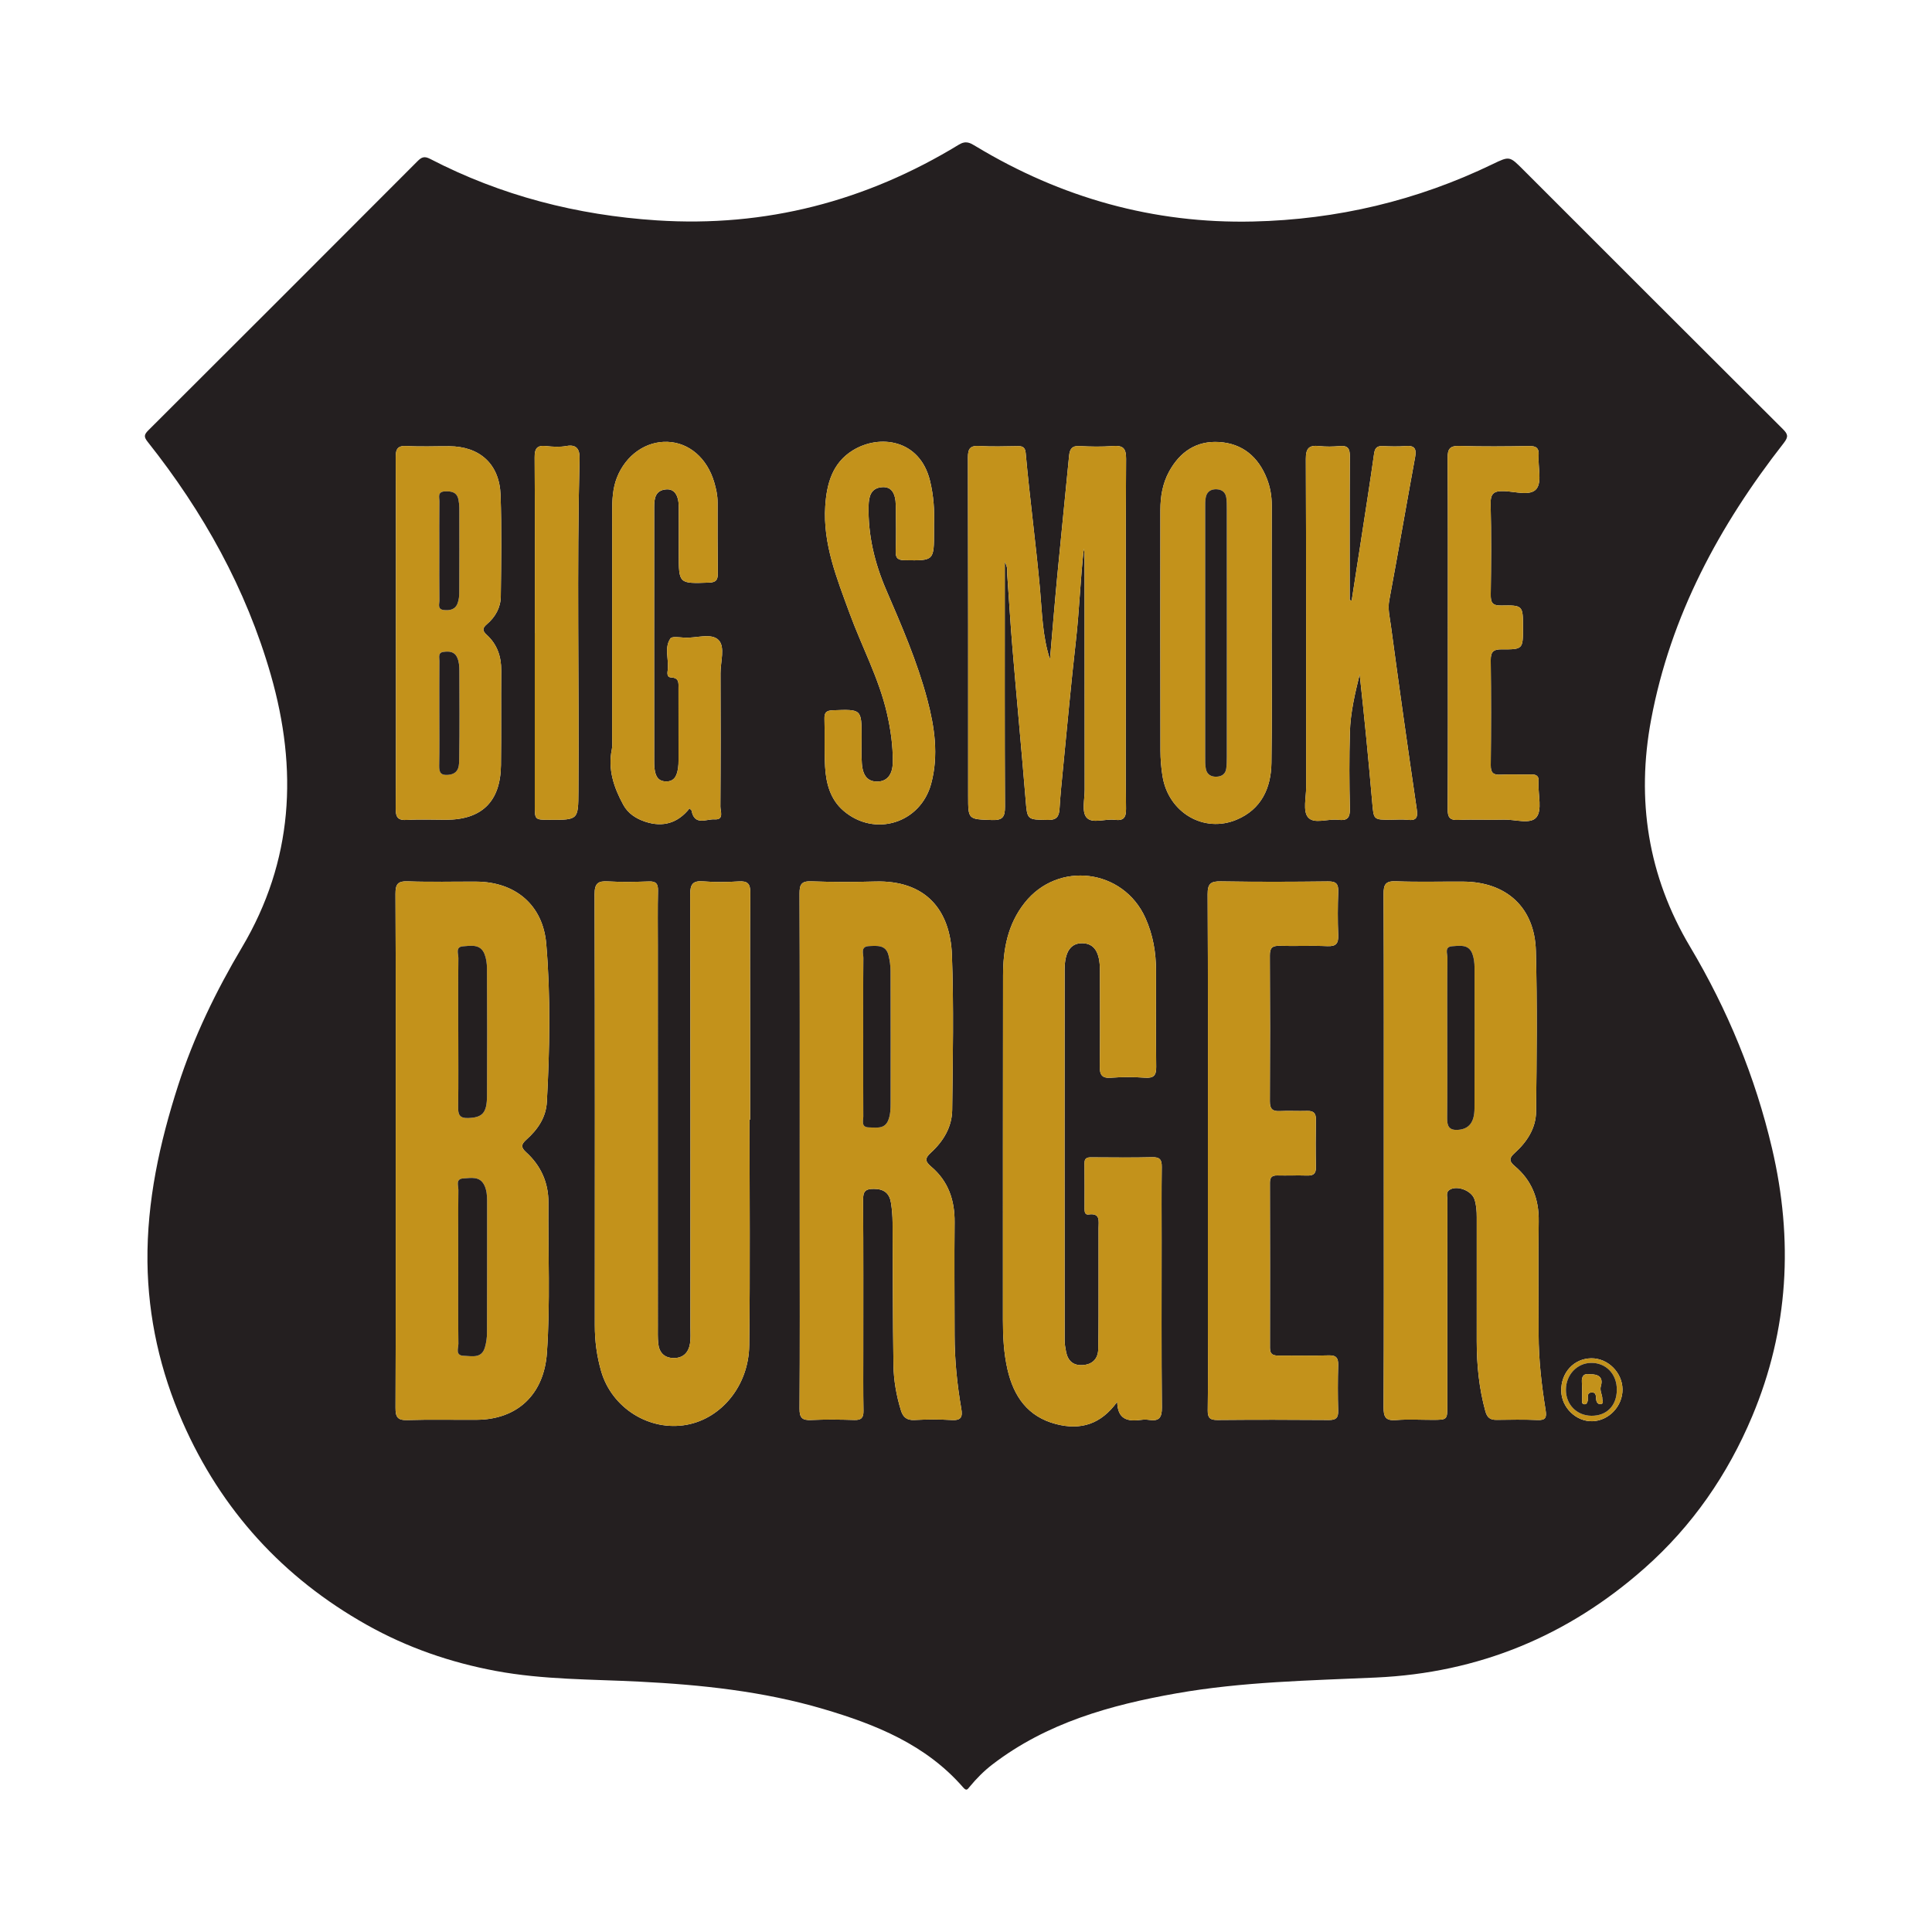 <?xml version="1.0" encoding="utf-8"?>
<!-- Generator: Adobe Illustrator 17.0.0, SVG Export Plug-In . SVG Version: 6.00 Build 0)  -->
<!DOCTYPE svg PUBLIC "-//W3C//DTD SVG 1.1//EN" "http://www.w3.org/Graphics/SVG/1.1/DTD/svg11.dtd">
<svg version="1.1" id="Layer_1" xmlns="http://www.w3.org/2000/svg" xmlns:xlink="http://www.w3.org/1999/xlink" x="0px" y="0px"
	 width="200px" height="200px" viewBox="0 0 200 200" enable-background="new 0 0 200 200" xml:space="preserve">

<g>
	<path fill="#241F20" d="M15.264,130.629c-0.064-6.279,1.26-12.315,3.172-18.255c1.623-5.041,3.924-9.775,6.614-14.307
		c5.323-8.968,5.79-18.421,2.984-28.206c-2.559-8.922-6.997-16.878-12.747-24.123c-0.413-0.52-0.376-0.747,0.072-1.194
		c9.304-9.275,18.593-18.566,27.872-27.867c0.415-0.416,0.706-0.534,1.289-0.232c7.362,3.815,15.216,5.829,23.473,6.367
		c11.259,0.734,21.658-1.979,31.256-7.831c0.763-0.465,1.196-0.181,1.766,0.163c8.831,5.328,18.401,8.025,28.717,7.786
		c8.67-0.2,16.959-2.155,24.791-5.942c1.746-0.844,1.753-0.826,3.14,0.561c8.957,8.956,17.91,17.915,26.883,26.854
		c0.531,0.529,0.627,0.795,0.106,1.461c-6.67,8.53-11.715,17.881-13.727,28.621c-1.553,8.288-0.339,16.181,4.028,23.516
		c3.882,6.521,6.747,13.459,8.485,20.871c2.222,9.475,1.727,18.741-2.047,27.73c-2.54,6.049-6.196,11.357-11.15,15.738
		c-7.949,7.03-17.186,10.836-27.796,11.317c-6.911,0.313-13.845,0.434-20.679,1.641c-6.815,1.204-13.41,3.046-19.035,7.36
		c-0.878,0.674-1.649,1.457-2.352,2.306c-0.227,0.275-0.324,0.471-0.676,0.067c-3.857-4.431-9.046-6.518-14.487-8.121
		c-6.221-1.833-12.613-2.505-19.068-2.83c-4.942-0.249-9.912-0.19-14.808-1.102c-4.708-0.877-9.182-2.421-13.36-4.766
		c-8.687-4.878-15.076-11.891-19.078-20.999C16.593,141.953,15.333,136.411,15.264,130.629z M143.252,119.115
		c0,0.865,0,1.731,0,2.596c0,7.986,0.017,15.972-0.023,23.957c-0.005,1,0.19,1.424,1.283,1.337c1.251-0.1,2.516-0.022,3.775-0.023
		c1.542-0.001,1.538-0.002,1.537-1.498c-0.001-7.081-0.003-14.162,0.009-21.243c0.001-0.364-0.188-0.814,0.234-1.078
		c0.768-0.481,2.262,0.083,2.566,0.98c0.202,0.598,0.24,1.227,0.239,1.862c-0.008,4.288-0.006,8.576-0.002,12.864
		c0.002,2.445,0.242,4.855,0.896,7.225c0.185,0.669,0.509,0.896,1.148,0.89c1.416-0.015,2.834-0.047,4.248,0.016
		c0.844,0.038,0.961-0.264,0.838-1.022c-0.42-2.599-0.721-5.213-0.723-7.852c-0.003-3.895-0.052-7.79,0.009-11.683
		c0.036-2.32-0.71-4.248-2.479-5.728c-0.635-0.532-0.562-0.858-0.007-1.358c1.268-1.142,2.195-2.553,2.214-4.278
		c0.062-5.546,0.124-11.095-0.022-16.638c-0.118-4.495-3.039-7.147-7.515-7.176c-2.321-0.015-4.644,0.056-6.962-0.033
		c-1.079-0.042-1.292,0.316-1.288,1.328C143.268,101.412,143.251,110.263,143.252,119.115z M82.789,119.046c0,2.556,0,5.112,0,7.669
		c0,6.371,0.021,12.742-0.021,19.112c-0.006,0.95,0.279,1.215,1.194,1.173c1.491-0.069,2.989-0.05,4.482-0.004
		c0.732,0.023,0.953-0.247,0.941-0.954c-0.036-2.044-0.017-4.09-0.018-6.135c-0.001-5.23,0.017-10.461-0.021-15.691
		c-0.006-0.868,0.217-1.147,1.113-1.144c1.078,0.003,1.625,0.472,1.778,1.463c0.102,0.657,0.156,1.328,0.161,1.993
		c0.035,4.915,0.02,9.831,0.091,14.746c0.023,1.606,0.301,3.202,0.782,4.748c0.209,0.671,0.594,1.016,1.376,0.977
		c1.294-0.066,2.598-0.075,3.891,0.002c0.974,0.058,1.119-0.339,0.974-1.177c-0.435-2.518-0.69-5.057-0.693-7.617
		c-0.003-3.893-0.036-7.787,0.001-11.68c0.022-2.294-0.657-4.263-2.428-5.76c-0.633-0.535-0.669-0.861-0.029-1.443
		c1.29-1.172,2.187-2.656,2.208-4.42c0.064-5.347,0.17-10.701-0.028-16.042c-0.173-4.69-2.732-7.756-7.95-7.609
		c-2.2,0.062-4.406,0.064-6.606-0.017c-1.021-0.038-1.222,0.319-1.218,1.265C82.803,101.349,82.789,110.197,82.789,119.046z
		 M40.964,119.077c0,8.883,0.013,17.767-0.02,26.65c-0.004,0.943,0.193,1.312,1.218,1.279c2.395-0.076,4.795-0.014,7.192-0.031
		c4.233-0.03,6.962-2.652,7.26-6.911c0.363-5.183,0.114-10.371,0.157-15.556c0.017-2.056-0.772-3.839-2.308-5.228
		c-0.56-0.506-0.516-0.821,0.017-1.296c1.173-1.044,2.043-2.291,2.131-3.925c0.294-5.456,0.398-10.92-0.065-16.364
		c-0.341-4-3.187-6.404-7.23-6.429c-2.358-0.015-4.719,0.056-7.074-0.029c-1.054-0.038-1.307,0.272-1.302,1.307
		C40.983,101.388,40.965,110.233,40.964,119.077z M77.589,115.906c0.021,0,0.042,0,0.063,0c0-2.911,0-5.822,0-8.733
		c-0.001-4.917-0.024-9.835,0.018-14.751c0.008-0.936-0.271-1.237-1.201-1.178c-1.215,0.077-2.444,0.091-3.655-0.005
		c-1.093-0.087-1.368,0.286-1.365,1.364c0.036,14.948,0.025,29.896,0.023,44.844c0,0.55,0.043,1.111-0.046,1.649
		c-0.151,0.917-0.702,1.495-1.681,1.489c-0.988-0.006-1.515-0.58-1.608-1.53c-0.058-0.585-0.039-1.179-0.039-1.768
		c-0.002-13.139-0.002-26.277-0.001-39.416c0-1.888-0.025-3.777,0.016-5.664c0.015-0.708-0.19-0.985-0.928-0.96
		c-1.415,0.047-2.836,0.08-4.247-0.005c-1.054-0.063-1.389,0.221-1.386,1.343c0.041,14.869,0.031,29.739,0.023,44.608
		c-0.001,1.624,0.207,3.209,0.66,4.768c1.105,3.804,5,6.24,8.859,5.53c3.595-0.661,6.413-4.06,6.466-8.221
		C77.66,131.483,77.589,123.694,77.589,115.906z M115.653,145.116c0.035,1.856,1.117,2.055,2.475,1.869
		c0.27-0.037,0.555-0.038,0.824,0.003c1.022,0.157,1.336-0.218,1.326-1.282c-0.055-5.743-0.026-11.486-0.026-17.229
		c0-2.557-0.021-5.114,0.013-7.67c0.01-0.75-0.19-1.035-0.995-1.013c-2.044,0.056-4.09,0.018-6.136,0.014
		c-0.442-0.001-0.876-0.052-0.867,0.624c0.022,1.573,0.006,3.147,0.007,4.72c0,0.29,0.04,0.623,0.414,0.571
		c1.262-0.175,1.033,0.703,1.035,1.417c0.005,1.888,0.004,3.776,0.001,5.664c-0.004,2.281,0.011,4.563-0.033,6.844
		c-0.019,1.002-0.586,1.603-1.618,1.667c-0.993,0.062-1.542-0.461-1.718-1.405c-0.072-0.384-0.145-0.776-0.145-1.164
		c-0.007-12.784-0.01-25.569-0.001-38.353c0.001-1.875,0.639-2.78,1.852-2.75c1.217,0.03,1.801,0.925,1.804,2.796
		c0.005,3.304,0.025,6.609-0.015,9.913c-0.011,0.884,0.182,1.289,1.169,1.214c1.173-0.089,2.363-0.08,3.537-0.002
		c0.903,0.06,1.145-0.261,1.134-1.131c-0.043-3.304-0.015-6.608-0.018-9.913c-0.002-1.903-0.303-3.723-1.099-5.493
		c-2.293-5.099-9.054-5.939-12.506-1.559c-1.763,2.237-2.225,4.81-2.23,7.517c-0.022,11.88-0.007,23.759-0.014,35.639
		c-0.001,1.734,0.086,3.465,0.476,5.152c0.641,2.776,2.087,4.884,5.028,5.646C111.892,148.085,113.978,147.428,115.653,145.116z
		 M108.693,68.264c-0.791-2.41-0.815-4.882-1.035-7.304c-0.426-4.692-1.057-9.359-1.478-14.049
		c-0.051-0.569-0.274-0.736-0.803-0.728c-1.337,0.02-2.677,0.065-4.01-0.013c-0.955-0.056-1.171,0.291-1.168,1.199
		c0.03,11.679,0.021,23.359,0.023,35.038c0,2.457,0.006,2.392,2.467,2.482c1.133,0.042,1.351-0.354,1.346-1.393
		c-0.038-7.943-0.019-15.887-0.018-23.831c0-0.424,0-0.849,0-1.487c0.336,0.569,0.227,0.966,0.254,1.343
		c0.181,2.507,0.325,5.016,0.535,7.52c0.44,5.242,0.934,10.479,1.365,15.722c0.175,2.124,0.127,2.08,2.294,2.119
		c0.893,0.016,1.166-0.329,1.216-1.142c0.086-1.41,0.228-2.818,0.366-4.224c0.431-4.374,0.827-8.753,1.323-13.119
		c0.363-3.193,0.466-6.405,0.825-9.602c0.077,0.414,0.076,0.827,0.077,1.24c0.004,7.904,0.005,15.808,0.015,23.713
		c0.001,0.979-0.316,2.257,0.175,2.858c0.579,0.711,1.918,0.135,2.916,0.26c0.919,0.115,1.203-0.196,1.189-1.152
		c-0.057-3.853-0.023-7.707-0.023-11.561c0-8.219-0.026-16.438,0.029-24.656c0.008-1.139-0.352-1.4-1.39-1.323
		c-1.134,0.085-2.282,0.068-3.419,0.001c-0.793-0.047-1.024,0.31-1.091,1.009c-0.398,4.142-0.83,8.281-1.223,12.423
		C109.175,62.49,108.944,65.378,108.693,68.264z M125.041,118.996c0,6.015,0,12.031,0,18.046c0,2.988,0.025,5.976-0.016,8.964
		c-0.011,0.783,0.242,0.997,1.005,0.991c3.853-0.033,7.706-0.031,11.559,0c0.731,0.006,0.953-0.24,0.935-0.95
		c-0.041-1.572-0.044-3.146,0.002-4.717c0.022-0.753-0.196-1.046-0.991-1.021c-1.689,0.053-3.381,0.006-5.071,0.023
		c-0.571,0.006-1-0.046-0.999-0.79c0.011-5.701,0.009-11.402-0.004-17.102c-0.001-0.559,0.206-0.771,0.762-0.758
		c1.022,0.024,2.045-0.021,3.066,0.011c0.626,0.019,0.946-0.148,0.932-0.848c-0.031-1.651-0.028-3.303,0-4.953
		c0.011-0.667-0.255-0.909-0.906-0.888c-0.943,0.031-1.889-0.031-2.83,0.016c-0.76,0.038-1.035-0.222-1.03-1.007
		c0.027-5.032,0.028-10.065-0.002-15.097c-0.005-0.777,0.238-1.028,1.01-1.005c1.65,0.048,3.304-0.036,4.953,0.034
		c0.91,0.038,1.147-0.291,1.113-1.149c-0.059-1.492-0.052-2.989,0.002-4.481c0.03-0.808-0.206-1.081-1.052-1.071
		c-3.695,0.045-7.392,0.057-11.086-0.005c-1.049-0.018-1.385,0.224-1.379,1.338C125.062,101.382,125.04,110.189,125.041,118.996z
		 M131.639,65.528c0.001,0,0.003,0,0.004,0c0-4.406-0.009-8.812,0.007-13.218c0.004-0.962-0.159-1.886-0.505-2.766
		c-0.883-2.246-2.519-3.635-4.945-3.785c-2.339-0.145-4.051,1.003-5.172,3.049c-0.68,1.242-0.904,2.588-0.905,3.978
		c-0.007,8.301-0.01,16.602,0.006,24.902c0.002,0.9,0.073,1.809,0.22,2.696c0.62,3.74,4.272,5.898,7.673,4.466
		c2.545-1.072,3.556-3.258,3.597-5.868C131.69,74.498,131.639,70.013,131.639,65.528z M40.984,65.413
		c0,6.096,0.019,12.193-0.02,18.289c-0.006,0.928,0.24,1.236,1.184,1.178c1.332-0.082,2.673-0.018,4.01-0.019
		c3.724-0.002,5.652-1.884,5.701-5.649c0.043-3.264,0.001-6.529,0.028-9.793c0.012-1.454-0.421-2.711-1.494-3.694
		c-0.468-0.429-0.479-0.691,0.013-1.109c0.869-0.739,1.421-1.723,1.435-2.861c0.043-3.499,0.096-7.003-0.022-10.499
		c-0.108-3.21-2.145-5.047-5.322-5.062c-1.455-0.007-2.914,0.062-4.364-0.023c-0.961-0.056-1.176,0.283-1.17,1.19
		C41,53.377,40.982,59.395,40.984,65.413z M139.925,62.171c-0.068-0.018-0.136-0.036-0.204-0.054c0-4.956-0.016-9.913,0.016-14.869
		c0.005-0.806-0.205-1.148-1.051-1.071c-0.702,0.064-1.421,0.075-2.121-0.001c-1.054-0.113-1.389,0.222-1.385,1.34
		c0.045,11.329,0.026,22.658,0.032,33.987c0.001,1.057-0.346,2.437,0.182,3.088c0.621,0.767,2.066,0.139,3.142,0.274
		c0.912,0.115,1.229-0.188,1.205-1.152c-0.065-2.634-0.074-5.272-0.001-7.906c0.057-2.032,0.525-4.016,1.013-5.996
		c0.489,4.421,0.914,8.836,1.3,13.254c0.156,1.79,0.117,1.794,1.881,1.795c0.59,0,1.187-0.061,1.769,0.007
		c0.965,0.112,1.082-0.265,0.953-1.145c-0.93-6.329-1.824-12.664-2.677-19.005c-0.113-0.838-0.331-1.67-0.164-2.566
		c0.921-4.937,1.769-9.888,2.677-14.828c0.165-0.9-0.074-1.228-0.999-1.149c-0.781,0.067-1.573,0.037-2.359,0.005
		c-0.586-0.024-0.805,0.191-0.889,0.792c-0.432,3.068-0.917,6.129-1.387,9.193C140.549,58.168,140.236,60.169,139.925,62.171z
		 M71.378,83.687c0.122,0.133,0.208,0.182,0.22,0.245c0.296,1.589,1.543,0.834,2.376,0.888c1.009,0.065,0.597-0.844,0.601-1.326
		c0.033-4.602,0.031-9.205,0.012-13.807c-0.005-1.172,0.498-2.708-0.194-3.422c-0.753-0.778-2.311-0.187-3.515-0.252
		c-0.507-0.027-1.307-0.167-1.477,0.083c-0.65,0.953-0.166,2.11-0.268,3.181c-0.03,0.311-0.166,0.828,0.35,0.854
		c0.86,0.043,0.754,0.606,0.754,1.156c-0.001,2.478-0.003,4.957,0.004,7.435c0.001,0.516-0.035,1.023-0.233,1.504
		c-0.207,0.505-0.609,0.697-1.131,0.665c-0.47-0.029-0.807-0.232-0.98-0.706c-0.166-0.457-0.175-0.922-0.175-1.394
		c0-4.248-0.003-8.497-0.004-12.745c-0.001-4.524-0.003-9.048,0.004-13.571c0.001-0.868,0.109-1.716,1.227-1.812
		c0.852-0.073,1.308,0.571,1.318,1.831c0.013,1.613,0.001,3.226,0.001,4.838c0,3.117-0.001,3.089,3.143,2.981
		c0.772-0.026,0.903-0.338,0.895-1c-0.03-2.439-0.023-4.878-0.022-7.317c0-0.716-0.152-1.406-0.351-2.082
		c-0.736-2.493-2.596-4.09-4.826-4.174c-2.233-0.085-4.315,1.357-5.239,3.691c-0.439,1.108-0.494,2.289-0.493,3.475
		c0.007,7.828,0.001,15.656-0.002,23.484c0,0.393,0.042,0.798-0.035,1.177c-0.426,2.085,0.206,3.946,1.178,5.734
		c0.494,0.91,1.317,1.439,2.274,1.759C68.621,85.671,70.169,85.213,71.378,83.687z M96.689,54.237
		c0.057-1.311-0.03-2.914-0.422-4.494c-1.061-4.274-5.218-4.821-7.979-3.125c-2.135,1.312-2.71,3.484-2.858,5.774
		c-0.253,3.915,1.2,7.474,2.504,11.049c1.263,3.464,3.035,6.738,3.875,10.359c0.391,1.686,0.637,3.398,0.612,5.132
		c-0.018,1.265-0.602,1.952-1.561,1.975c-1.005,0.024-1.548-0.557-1.642-1.886c-0.064-0.9-0.025-1.808-0.025-2.713
		c-0.002-2.91,0-2.889-2.977-2.779c-0.662,0.024-0.889,0.218-0.868,0.887c0.05,1.651-0.026,3.307,0.066,4.954
		c0.096,1.717,0.534,3.378,1.894,4.551c3.221,2.779,7.984,1.316,9.088-2.801c0.786-2.931,0.356-5.849-0.408-8.725
		c-1.043-3.92-2.657-7.63-4.256-11.342c-1.197-2.779-1.886-5.658-1.815-8.689c0.022-0.928,0.21-1.867,1.436-1.934
		c0.906-0.05,1.364,0.586,1.38,1.921c0.02,1.573,0.042,3.148-0.009,4.719c-0.024,0.746,0.249,0.915,0.95,0.925
		c3.016,0.045,3.016,0.067,3.017-2.979C96.689,54.858,96.689,54.701,96.689,54.237z M149.881,65.469
		c0,6.093,0.016,12.186-0.018,18.279c-0.005,0.867,0.21,1.175,1.115,1.132c1.569-0.074,3.145,0.016,4.716-0.032
		c1.161-0.035,2.746,0.529,3.366-0.26c0.582-0.741,0.177-2.255,0.206-3.429c0.002-0.079-0.009-0.158,0-0.236
		c0.062-0.563-0.193-0.765-0.748-0.751c-1.061,0.027-2.125-0.035-3.183,0.022c-0.763,0.041-1.021-0.198-1.013-0.985
		c0.037-3.616,0.041-7.233-0.002-10.849c-0.011-0.886,0.273-1.148,1.146-1.141c2.194,0.019,2.194-0.02,2.194-2.256
		c0-2.273-0.001-2.326-2.262-2.281c-0.948,0.019-1.088-0.341-1.077-1.165c0.042-3.105,0.069-6.212-0.011-9.316
		c-0.029-1.114,0.324-1.394,1.384-1.361c1.156,0.036,2.745,0.548,3.365-0.24c0.582-0.74,0.141-2.257,0.221-3.428
		c0.053-0.782-0.227-1.012-0.996-0.998c-2.397,0.042-4.797,0.064-7.193-0.009c-1.004-0.03-1.24,0.3-1.233,1.261
		C149.898,53.44,149.878,59.455,149.881,65.469z M55.366,65.533c-0.002,0-0.004,0-0.006,0c0,5.94-0.001,11.88,0,17.82
		c0,1.51,0.002,1.51,1.519,1.514c3.002,0.007,2.979,0.007,2.999-2.963c0.077-11.476-0.174-22.954,0.118-34.43
		c0.021-0.819-0.202-1.519-1.355-1.304c-0.684,0.127-1.418,0.083-2.118,0.007c-0.95-0.103-1.183,0.266-1.177,1.184
		C55.385,53.417,55.366,59.475,55.366,65.533z M167.962,143.822c-0.019-1.739-1.508-3.222-3.225-3.21
		c-1.807,0.013-3.164,1.49-3.118,3.395c0.041,1.695,1.524,3.145,3.19,3.118C166.528,147.096,167.981,145.574,167.962,143.822z"/>
	<path fill="#C3921B" d="M143.252,119.115c0-8.851,0.016-17.703-0.023-26.554c-0.005-1.012,0.209-1.369,1.288-1.328
		c2.318,0.089,4.641,0.018,6.962,0.033c4.476,0.028,7.397,2.681,7.515,7.176c0.146,5.543,0.084,11.092,0.022,16.638
		c-0.019,1.725-0.946,3.136-2.214,4.278c-0.555,0.5-0.629,0.826,0.007,1.358c1.769,1.48,2.515,3.408,2.479,5.728
		c-0.061,3.894-0.011,7.789-0.009,11.683c0.002,2.639,0.303,5.253,0.723,7.852c0.122,0.758,0.005,1.06-0.838,1.022
		c-1.413-0.063-2.832-0.031-4.248-0.016c-0.639,0.007-0.964-0.221-1.148-0.89c-0.654-2.37-0.894-4.781-0.896-7.225
		c-0.004-4.288-0.006-8.576,0.002-12.864c0.001-0.635-0.037-1.264-0.239-1.862c-0.303-0.897-1.797-1.461-2.566-0.98
		c-0.423,0.265-0.234,0.715-0.234,1.078c-0.012,7.081-0.01,14.162-0.009,21.243c0,1.497,0.004,1.497-1.537,1.498
		c-1.259,0.001-2.524-0.078-3.775,0.023c-1.093,0.088-1.288-0.336-1.283-1.337c0.04-7.986,0.023-15.971,0.023-23.957
		C143.252,120.846,143.252,119.98,143.252,119.115z M149.821,107.286c0,2.826,0.017,5.653-0.011,8.479
		c-0.008,0.821,0.205,1.259,1.129,1.195c1.103-0.078,1.693-0.749,1.7-2.213c0.02-4.868,0.017-9.735,0.004-14.603
		c-0.001-0.463-0.061-0.95-0.215-1.383c-0.37-1.042-1.304-0.863-2.1-0.807c-0.829,0.059-0.484,0.777-0.489,1.206
		C149.807,101.869,149.823,104.578,149.821,107.286z"/>
	<path fill="#C3921B" d="M82.789,119.046c0-8.848,0.014-17.697-0.02-26.545c-0.004-0.946,0.197-1.303,1.218-1.265
		c2.199,0.081,4.405,0.079,6.606,0.017c5.217-0.147,7.776,2.919,7.95,7.609c0.197,5.341,0.092,10.695,0.028,16.042
		c-0.021,1.763-0.917,3.248-2.208,4.42c-0.64,0.581-0.604,0.908,0.029,1.443c1.771,1.498,2.451,3.466,2.428,5.76
		c-0.038,3.893-0.005,7.786-0.001,11.68c0.002,2.56,0.257,5.098,0.693,7.617c0.145,0.839,0,1.235-0.974,1.177
		c-1.293-0.077-2.597-0.067-3.891-0.002c-0.782,0.04-1.167-0.305-1.376-0.977c-0.481-1.546-0.758-3.142-0.782-4.748
		c-0.072-4.915-0.057-9.831-0.091-14.746c-0.005-0.665-0.059-1.336-0.161-1.993c-0.153-0.991-0.7-1.46-1.778-1.463
		c-0.897-0.003-1.12,0.276-1.113,1.144c0.038,5.23,0.02,10.46,0.021,15.691c0.001,2.045-0.018,4.09,0.018,6.135
		c0.012,0.707-0.209,0.977-0.941,0.954c-1.493-0.046-2.99-0.065-4.482,0.004c-0.915,0.042-1.2-0.223-1.194-1.173
		c0.042-6.37,0.022-12.741,0.021-19.112C82.789,124.158,82.789,121.602,82.789,119.046z M89.36,107.318
		c0,2.751-0.01,5.501,0.01,8.252c0.003,0.447-0.262,1.132,0.59,1.138c0.76,0.006,1.633,0.216,2.008-0.778
		c0.211-0.559,0.227-1.15,0.227-1.741c0-4.558,0.009-9.116-0.006-13.675c-0.002-0.544-0.079-1.099-0.209-1.628
		c-0.271-1.097-1.18-0.98-2.002-0.949c-0.931,0.036-0.595,0.78-0.6,1.246C89.347,101.895,89.362,104.606,89.36,107.318z"/>
	<path fill="#C3921B" d="M40.965,119.077c0-8.844,0.018-17.688-0.024-26.532c-0.005-1.035,0.248-1.345,1.302-1.307
		c2.355,0.085,4.716,0.014,7.074,0.029c4.043,0.025,6.889,2.429,7.23,6.429c0.464,5.444,0.36,10.909,0.065,16.364
		c-0.088,1.634-0.958,2.881-2.131,3.925c-0.533,0.475-0.577,0.79-0.017,1.296c1.536,1.388,2.325,3.171,2.308,5.228
		c-0.042,5.185,0.206,10.373-0.157,15.556c-0.298,4.259-3.027,6.881-7.26,6.911c-2.398,0.017-4.797-0.045-7.192,0.031
		c-1.025,0.032-1.222-0.336-1.218-1.279C40.978,136.844,40.964,127.96,40.965,119.077z M47.436,131.083
		c0,2.673-0.017,5.346,0.017,8.018c0.006,0.457-0.365,1.229,0.572,1.252c0.824,0.02,1.822,0.308,2.169-0.858
		c0.143-0.482,0.217-1.001,0.219-1.504c0.017-4.559,0.008-9.119,0.013-13.678c0.001-0.557-0.043-1.111-0.284-1.612
		c-0.466-0.972-1.384-0.756-2.177-0.713c-0.832,0.046-0.509,0.757-0.514,1.195C47.424,125.816,47.437,128.449,47.436,131.083z
		 M47.436,106.844c0.001,0,0.003,0,0.004,0c0,2.592,0.023,5.184-0.014,7.776c-0.011,0.779,0.162,1.149,1.035,1.119
		c1.469-0.05,1.942-0.503,1.952-2.29c0.025-4.398,0.016-8.797-0.003-13.196c-0.002-0.501-0.072-1.035-0.256-1.496
		c-0.421-1.057-1.408-0.858-2.233-0.795c-0.805,0.062-0.466,0.787-0.471,1.224C47.421,101.738,47.436,104.291,47.436,106.844z"/>
	<path fill="#C3921B" d="M77.589,115.906c0,7.788,0.071,15.577-0.028,23.364c-0.053,4.161-2.871,7.559-6.466,8.221
		c-3.859,0.71-7.754-1.727-8.859-5.53c-0.453-1.559-0.661-3.144-0.66-4.768c0.007-14.87,0.018-29.739-0.023-44.608
		c-0.003-1.122,0.332-1.406,1.386-1.343c1.411,0.084,2.832,0.052,4.247,0.005c0.738-0.025,0.944,0.252,0.928,0.96
		c-0.041,1.887-0.016,3.776-0.016,5.664c0,13.139,0,26.277,0.001,39.416c0,0.59-0.019,1.183,0.039,1.768
		c0.094,0.95,0.62,1.524,1.608,1.53c0.979,0.006,1.529-0.572,1.681-1.489c0.089-0.538,0.046-1.099,0.046-1.649
		c0.001-14.948,0.012-29.896-0.023-44.844c-0.003-1.078,0.272-1.45,1.365-1.364c1.212,0.096,2.441,0.082,3.655,0.005
		c0.93-0.059,1.209,0.242,1.201,1.178c-0.041,4.917-0.018,9.834-0.018,14.751c0,2.911,0,5.822,0,8.733
		C77.631,115.906,77.61,115.906,77.589,115.906z"/>
	<path fill="#C3921B" d="M115.653,145.116c-1.674,2.312-3.761,2.969-6.329,2.304c-2.941-0.761-4.386-2.87-5.028-5.646
		c-0.39-1.687-0.477-3.418-0.476-5.152c0.007-11.88-0.008-23.759,0.014-35.639c0.005-2.707,0.467-5.279,2.23-7.517
		c3.452-4.381,10.213-3.541,12.506,1.559c0.796,1.771,1.098,3.59,1.099,5.493c0.003,3.304-0.025,6.609,0.018,9.913
		c0.011,0.87-0.231,1.191-1.134,1.131c-1.175-0.078-2.364-0.087-3.537,0.002c-0.987,0.075-1.18-0.33-1.169-1.214
		c0.041-3.304,0.02-6.608,0.015-9.913c-0.003-1.87-0.587-2.766-1.804-2.796c-1.213-0.03-1.85,0.875-1.852,2.75
		c-0.008,12.784-0.006,25.569,0.001,38.353c0,0.388,0.073,0.78,0.145,1.164c0.176,0.944,0.725,1.467,1.718,1.405
		c1.032-0.064,1.599-0.665,1.618-1.667c0.044-2.281,0.029-4.563,0.033-6.844c0.004-1.888,0.004-3.776-0.001-5.664
		c-0.002-0.714,0.228-1.592-1.035-1.417c-0.374,0.052-0.414-0.281-0.414-0.571c-0.001-1.573,0.015-3.147-0.007-4.72
		c-0.009-0.675,0.424-0.624,0.867-0.624c2.045,0.004,4.092,0.042,6.136-0.014c0.806-0.022,1.006,0.263,0.995,1.013
		c-0.034,2.556-0.014,5.114-0.013,7.67c0,5.743-0.029,11.487,0.026,17.229c0.01,1.063-0.304,1.439-1.326,1.282
		c-0.269-0.041-0.554-0.041-0.824-0.003C116.77,147.171,115.688,146.972,115.653,145.116z"/>
	<path fill="#C3921B" d="M108.693,68.264c0.251-2.886,0.483-5.774,0.757-8.658c0.394-4.142,0.825-8.281,1.223-12.423
		c0.067-0.698,0.298-1.056,1.091-1.009c1.136,0.067,2.285,0.084,3.419-0.001c1.038-0.077,1.397,0.183,1.39,1.323
		c-0.055,8.218-0.029,16.438-0.029,24.656c0,3.854-0.034,7.708,0.023,11.561c0.014,0.956-0.27,1.266-1.189,1.152
		c-0.998-0.125-2.336,0.451-2.916-0.26c-0.49-0.602-0.173-1.88-0.175-2.858c-0.01-7.904-0.011-15.808-0.015-23.713
		c0-0.413,0-0.826-0.077-1.24c-0.359,3.197-0.462,6.409-0.825,9.602c-0.496,4.367-0.892,8.745-1.323,13.119
		c-0.139,1.407-0.28,2.814-0.366,4.224c-0.05,0.812-0.322,1.157-1.216,1.142c-2.167-0.038-2.119,0.005-2.294-2.119
		c-0.431-5.243-0.925-10.48-1.365-15.722c-0.21-2.504-0.355-5.014-0.535-7.52c-0.027-0.377,0.082-0.774-0.254-1.343
		c0,0.639,0,1.063,0,1.487c-0.001,7.944-0.02,15.887,0.018,23.831c0.005,1.039-0.213,1.435-1.346,1.393
		c-2.461-0.09-2.466-0.026-2.467-2.482c-0.002-11.679,0.007-23.359-0.023-35.038c-0.002-0.909,0.214-1.256,1.168-1.199
		c1.332,0.079,2.673,0.033,4.01,0.013c0.529-0.008,0.752,0.159,0.803,0.728c0.421,4.69,1.052,9.357,1.478,14.049
		C107.878,63.381,107.902,65.854,108.693,68.264z"/>
	<path fill="#C3921B" d="M125.041,118.996c-0.001-8.807,0.021-17.614-0.028-26.42c-0.006-1.114,0.33-1.356,1.379-1.338
		c3.695,0.062,7.391,0.05,11.086,0.005c0.846-0.01,1.082,0.262,1.052,1.071c-0.055,1.492-0.062,2.989-0.002,4.481
		c0.034,0.858-0.203,1.187-1.113,1.149c-1.648-0.069-3.303,0.014-4.953-0.034c-0.772-0.023-1.014,0.228-1.01,1.005
		c0.03,5.032,0.029,10.065,0.002,15.097c-0.004,0.785,0.27,1.045,1.03,1.007c0.941-0.047,1.887,0.015,2.83-0.016
		c0.65-0.021,0.917,0.221,0.906,0.888c-0.028,1.651-0.031,3.303,0,4.953c0.013,0.7-0.307,0.867-0.932,0.848
		c-1.021-0.032-2.045,0.013-3.066-0.011c-0.556-0.013-0.763,0.199-0.762,0.758c0.013,5.701,0.015,11.402,0.004,17.102
		c-0.001,0.744,0.428,0.796,0.999,0.79c1.69-0.016,3.382,0.03,5.071-0.023c0.795-0.025,1.013,0.268,0.991,1.021
		c-0.046,1.571-0.044,3.146-0.002,4.717c0.019,0.711-0.204,0.956-0.935,0.95c-3.853-0.031-7.706-0.033-11.559,0
		c-0.762,0.007-1.016-0.208-1.005-0.991c0.041-2.987,0.016-5.976,0.016-8.964C125.041,131.026,125.041,125.011,125.041,118.996z"/>
	<path fill="#C3921B" d="M131.639,65.528c0,4.485,0.051,8.97-0.02,13.454c-0.041,2.61-1.052,4.797-3.597,5.868
		c-3.401,1.432-7.053-0.726-7.673-4.466c-0.147-0.887-0.218-1.797-0.22-2.696c-0.016-8.301-0.013-16.602-0.006-24.902
		c0.001-1.389,0.225-2.736,0.905-3.978c1.121-2.046,2.833-3.194,5.172-3.049c2.426,0.15,4.062,1.538,4.945,3.785
		c0.346,0.88,0.508,1.804,0.505,2.766c-0.017,4.406-0.007,8.812-0.007,13.218C131.642,65.528,131.64,65.528,131.639,65.528z
		 M127.001,65.531c0-4.283,0.001-8.566-0.002-12.849c0-0.392,0.001-0.789-0.056-1.175c-0.08-0.534-0.428-0.819-0.968-0.852
		c-0.586-0.036-1.013,0.214-1.144,0.791c-0.086,0.377-0.068,0.781-0.068,1.172c-0.003,8.566-0.003,17.132,0,25.699
		c0,0.431-0.015,0.873,0.071,1.291c0.12,0.584,0.56,0.83,1.139,0.795c0.53-0.032,0.898-0.297,0.969-0.846
		c0.05-0.388,0.058-0.783,0.058-1.175C127.003,74.097,127.002,69.814,127.001,65.531z"/>
	<path fill="#C3921B" d="M40.983,65.413C40.982,59.395,41,53.377,40.963,47.36c-0.006-0.907,0.209-1.246,1.17-1.19
		c1.45,0.085,2.909,0.016,4.364,0.023c3.177,0.015,5.214,1.852,5.322,5.062c0.118,3.496,0.065,7,0.022,10.499
		c-0.014,1.138-0.565,2.122-1.435,2.861c-0.492,0.418-0.482,0.68-0.013,1.109c1.074,0.983,1.507,2.241,1.494,3.694
		c-0.027,3.264,0.014,6.529-0.028,9.793c-0.049,3.766-1.977,5.647-5.701,5.649c-1.337,0.001-2.678-0.063-4.01,0.019
		c-0.944,0.058-1.19-0.25-1.184-1.178C41.003,77.605,40.984,71.509,40.983,65.413z M45.478,73.845c0,1.808,0.026,3.616-0.013,5.422
		c-0.015,0.7,0.173,1.011,0.922,0.947c1.217-0.103,1.14-1.059,1.153-1.823c0.048-2.986,0.018-5.972,0.013-8.959
		c-0.001-0.472-0.029-0.944-0.233-1.384c-0.292-0.63-0.858-0.635-1.413-0.565c-0.592,0.076-0.416,0.582-0.419,0.938
		C45.471,70.23,45.48,72.037,45.478,73.845z M45.479,56.966c0,1.726-0.014,3.452,0.011,5.178c0.005,0.373-0.242,0.932,0.456,1.006
		c0.629,0.067,1.201-0.045,1.435-0.726c0.112-0.327,0.161-0.691,0.163-1.038c0.013-2.942,0.01-5.884,0.005-8.826
		c-0.001-0.272-0.037-0.548-0.087-0.817c-0.149-0.807-0.726-0.908-1.417-0.874c-0.794,0.039-0.551,0.626-0.557,1.037
		C45.466,53.592,45.479,55.279,45.479,56.966z"/>
	<path fill="#C3921B" d="M139.925,62.171c0.311-2.002,0.624-4.003,0.931-6.005c0.47-3.063,0.955-6.124,1.387-9.193
		c0.085-0.601,0.303-0.816,0.889-0.792c0.785,0.032,1.578,0.061,2.359-0.005c0.925-0.079,1.164,0.249,0.999,1.149
		c-0.908,4.94-1.756,9.891-2.677,14.828c-0.167,0.896,0.052,1.728,0.164,2.566c0.853,6.34,1.747,12.675,2.677,19.005
		c0.129,0.879,0.012,1.257-0.953,1.145c-0.582-0.067-1.179-0.007-1.769-0.007c-1.765,0-1.725-0.005-1.881-1.795
		c-0.385-4.419-0.811-8.834-1.3-13.254c-0.488,1.98-0.957,3.964-1.013,5.996c-0.073,2.634-0.064,5.272,0.001,7.906
		c0.024,0.963-0.293,1.266-1.205,1.152c-1.076-0.135-2.52,0.493-3.142-0.274c-0.528-0.652-0.181-2.031-0.182-3.088
		c-0.006-11.329,0.013-22.658-0.032-33.987c-0.004-1.118,0.331-1.453,1.385-1.34c0.7,0.075,1.419,0.064,2.121,0.001
		c0.846-0.077,1.056,0.265,1.051,1.071c-0.032,4.956-0.016,9.913-0.016,14.869C139.79,62.135,139.857,62.153,139.925,62.171z"/>
	<path fill="#C3921B" d="M71.378,83.687c-1.209,1.525-2.757,1.983-4.59,1.372c-0.957-0.32-1.78-0.849-2.274-1.759
		c-0.971-1.788-1.604-3.649-1.178-5.734c0.077-0.379,0.035-0.784,0.035-1.177c0.003-7.828,0.008-15.656,0.002-23.484
		c-0.001-1.186,0.054-2.367,0.493-3.475c0.924-2.335,3.005-3.776,5.239-3.691c2.231,0.085,4.091,1.682,4.826,4.174
		c0.199,0.676,0.352,1.366,0.351,2.082c-0.002,2.439-0.008,4.878,0.022,7.317c0.008,0.662-0.122,0.974-0.895,1
		c-3.144,0.108-3.143,0.136-3.143-2.981c0-1.613,0.012-3.226-0.001-4.838c-0.01-1.26-0.466-1.905-1.318-1.831
		c-1.118,0.096-1.225,0.944-1.227,1.812c-0.007,4.524-0.004,9.048-0.004,13.571c0.001,4.248,0.004,8.497,0.004,12.745
		c0,0.473,0.009,0.937,0.175,1.394c0.172,0.474,0.509,0.677,0.98,0.706c0.522,0.033,0.924-0.16,1.131-0.665
		c0.198-0.482,0.234-0.988,0.233-1.504c-0.007-2.478-0.005-4.956-0.004-7.435c0-0.55,0.107-1.113-0.754-1.156
		c-0.516-0.026-0.379-0.543-0.35-0.854c0.102-1.07-0.381-2.227,0.268-3.181c0.17-0.25,0.97-0.11,1.477-0.083
		c1.204,0.065,2.762-0.525,3.515,0.252c0.692,0.714,0.189,2.25,0.194,3.422c0.02,4.602,0.021,9.205-0.012,13.807
		c-0.003,0.482,0.408,1.391-0.601,1.326c-0.833-0.054-2.08,0.701-2.376-0.888C71.586,83.869,71.5,83.82,71.378,83.687z"/>
	<path fill="#C3921B" d="M96.689,54.237c0,0.463,0,0.621,0,0.778c-0.001,3.046-0.001,3.024-3.017,2.979
		c-0.7-0.01-0.974-0.18-0.95-0.925c0.051-1.572,0.029-3.146,0.009-4.719c-0.017-1.334-0.474-1.97-1.38-1.921
		c-1.226,0.067-1.414,1.006-1.436,1.934c-0.071,3.031,0.618,5.91,1.815,8.689c1.599,3.712,3.214,7.421,4.256,11.342
		c0.765,2.876,1.194,5.794,0.408,8.725c-1.104,4.117-5.867,5.58-9.088,2.801c-1.36-1.173-1.798-2.834-1.894-4.551
		c-0.092-1.647-0.016-3.303-0.066-4.954c-0.02-0.668,0.206-0.862,0.868-0.887c2.977-0.11,2.976-0.131,2.977,2.779
		c0.001,0.905-0.039,1.812,0.025,2.713c0.094,1.329,0.637,1.909,1.642,1.886c0.96-0.023,1.544-0.71,1.561-1.975
		c0.024-1.734-0.221-3.446-0.612-5.132c-0.84-3.62-2.612-6.895-3.875-10.359c-1.304-3.575-2.757-7.134-2.504-11.049
		c0.148-2.291,0.722-4.463,2.858-5.774c2.761-1.696,6.918-1.149,7.979,3.125C96.659,51.323,96.745,52.926,96.689,54.237z"/>
	<path fill="#C3921B" d="M149.879,65.469c-0.001-6.015,0.019-12.029-0.022-18.043c-0.007-0.961,0.229-1.291,1.233-1.261
		c2.396,0.073,4.796,0.051,7.193,0.009c0.769-0.014,1.05,0.217,0.996,0.998c-0.08,1.17,0.361,2.688-0.221,3.428
		c-0.62,0.788-2.209,0.276-3.365,0.24c-1.06-0.033-1.413,0.247-1.384,1.361c0.08,3.103,0.053,6.211,0.011,9.316
		c-0.011,0.824,0.128,1.184,1.077,1.165c2.261-0.044,2.262,0.009,2.262,2.281c0,2.236,0,2.275-2.194,2.256
		c-0.873-0.008-1.157,0.255-1.146,1.141c0.043,3.616,0.039,7.233,0.002,10.849c-0.008,0.787,0.25,1.026,1.013,0.985
		c1.058-0.057,2.122,0.005,3.183-0.022c0.555-0.014,0.81,0.189,0.748,0.751c-0.009,0.078,0.002,0.157,0,0.236
		c-0.029,1.174,0.375,2.689-0.206,3.429c-0.62,0.789-2.205,0.224-3.366,0.26c-1.571,0.048-3.147-0.042-4.716,0.032
		c-0.905,0.043-1.12-0.265-1.115-1.132C149.897,77.656,149.881,71.563,149.879,65.469z"/>
	<path fill="#C3921B" d="M55.366,65.533c0-6.058,0.019-12.116-0.02-18.174c-0.006-0.918,0.227-1.287,1.177-1.184
		c0.7,0.076,1.434,0.12,2.118-0.007c1.153-0.214,1.376,0.485,1.355,1.304c-0.292,11.476-0.041,22.954-0.118,34.43
		c-0.02,2.97,0.004,2.97-2.999,2.963c-1.517-0.003-1.519-0.003-1.519-1.514c-0.001-5.94,0-11.88,0-17.82
		C55.362,65.533,55.364,65.533,55.366,65.533z"/>
	<path fill="#C3921B" d="M167.962,143.822c0.019,1.753-1.434,3.275-3.153,3.303c-1.666,0.027-3.149-1.422-3.19-3.118
		c-0.046-1.905,1.311-3.383,3.118-3.395C166.453,140.599,167.943,142.082,167.962,143.822z M167.373,143.894
		c0.02-1.635-1.11-2.827-2.663-2.809c-1.456,0.017-2.6,1.233-2.607,2.771c-0.007,1.539,1.116,2.689,2.639,2.704
		C166.318,146.576,167.353,145.527,167.373,143.894z"/>
	<path fill="#241F20" d="M149.822,107.286c0.001-2.709-0.015-5.417,0.017-8.126c0.005-0.429-0.34-1.147,0.489-1.206
		c0.795-0.057,1.729-0.235,2.1,0.807c0.154,0.433,0.214,0.92,0.215,1.383c0.013,4.868,0.016,9.735-0.004,14.603
		c-0.006,1.464-0.596,2.136-1.7,2.213c-0.923,0.065-1.137-0.374-1.129-1.195C149.838,112.939,149.821,110.113,149.822,107.286z"/>
	<path fill="#241F20" d="M89.361,107.318c0.001-2.711-0.014-5.423,0.016-8.134c0.005-0.467-0.331-1.211,0.6-1.246
		c0.822-0.032,1.731-0.148,2.002,0.949c0.131,0.528,0.208,1.084,0.209,1.628c0.015,4.558,0.006,9.116,0.006,13.675
		c0,0.591-0.015,1.182-0.227,1.741c-0.376,0.995-1.248,0.784-2.008,0.778c-0.852-0.007-0.586-0.691-0.59-1.138
		C89.35,112.819,89.36,110.068,89.361,107.318z"/>
	<path fill="#241F20" d="M47.437,131.083c0.001-2.633-0.013-5.267,0.014-7.9c0.005-0.437-0.318-1.149,0.514-1.195
		c0.793-0.043,1.711-0.259,2.177,0.713c0.24,0.501,0.284,1.055,0.284,1.612c-0.005,4.559,0.004,9.119-0.013,13.678
		c-0.002,0.503-0.076,1.023-0.219,1.504c-0.346,1.166-1.344,0.878-2.169,0.858c-0.938-0.023-0.567-0.795-0.572-1.252
		C47.419,136.429,47.436,133.756,47.437,131.083z"/>
	<path fill="#241F20" d="M47.436,106.844c0-2.553-0.015-5.106,0.015-7.658c0.005-0.437-0.334-1.163,0.471-1.224
		c0.825-0.063,1.812-0.262,2.233,0.795c0.184,0.461,0.253,0.995,0.256,1.496c0.019,4.399,0.028,8.797,0.003,13.196
		c-0.01,1.787-0.484,2.239-1.952,2.29c-0.873,0.03-1.046-0.34-1.035-1.119c0.038-2.592,0.014-5.184,0.014-7.776
		C47.439,106.844,47.437,106.844,47.436,106.844z"/>
	<path fill="#241F20" d="M127.001,65.531c0,4.283,0.002,8.566-0.002,12.849c0,0.392-0.008,0.787-0.058,1.175
		c-0.071,0.55-0.439,0.815-0.969,0.846c-0.579,0.035-1.019-0.211-1.139-0.795c-0.086-0.418-0.071-0.86-0.071-1.291
		c-0.003-8.566-0.003-17.132,0-25.699c0-0.392-0.018-0.796,0.068-1.172c0.131-0.577,0.559-0.827,1.144-0.791
		c0.54,0.033,0.888,0.319,0.968,0.852c0.058,0.386,0.056,0.783,0.056,1.175C127.002,56.965,127.001,61.248,127.001,65.531z"/>
	<path fill="#241F20" d="M45.479,73.845c0.001-1.808-0.008-3.615,0.008-5.423c0.003-0.355-0.173-0.862,0.419-0.938
		c0.555-0.071,1.12-0.066,1.413,0.565c0.204,0.439,0.232,0.912,0.233,1.384c0.006,2.986,0.035,5.973-0.013,8.959
		c-0.012,0.765,0.064,1.72-1.153,1.823c-0.749,0.064-0.937-0.247-0.922-0.947C45.504,77.461,45.478,75.652,45.479,73.845z"/>
	<path fill="#241F20" d="M45.479,56.966c0-1.687-0.013-3.374,0.009-5.06c0.005-0.411-0.237-0.998,0.557-1.037
		c0.692-0.034,1.268,0.067,1.417,0.874c0.05,0.269,0.086,0.544,0.087,0.817c0.006,2.942,0.008,5.884-0.005,8.826
		c-0.002,0.348-0.05,0.711-0.163,1.038c-0.234,0.681-0.806,0.792-1.435,0.726c-0.698-0.074-0.451-0.633-0.456-1.006
		C45.466,60.418,45.479,58.692,45.479,56.966z"/>
	<path fill="#241F20" d="M167.373,143.894c-0.02,1.633-1.055,2.682-2.631,2.666c-1.524-0.015-2.647-1.166-2.639-2.704
		c0.007-1.538,1.151-2.754,2.607-2.771C166.263,141.066,167.394,142.258,167.373,143.894z M164.574,142.267
		c-0.603-0.111-0.866,0.174-0.819,0.848c0.04,0.587,0.004,1.178,0.016,1.768c0.004,0.18-0.06,0.43,0.207,0.48
		c0.245,0.047,0.332-0.146,0.379-0.347c0.073-0.313-0.146-0.812,0.363-0.863c0.611-0.062,0.45,0.492,0.536,0.842
		c0.064,0.261,0.264,0.422,0.523,0.337c0.261-0.085,0.086-0.32,0.092-0.498c0.016-0.461-0.302-0.847-0.147-1.369
		C165.984,142.6,165.487,142.232,164.574,142.267z"/>
	<path fill="#C3921B" d="M164.574,142.267c0.913-0.035,1.41,0.332,1.152,1.197c-0.156,0.523,0.162,0.909,0.147,1.369
		c-0.006,0.178,0.169,0.413-0.092,0.498c-0.259,0.085-0.459-0.076-0.523-0.337c-0.086-0.35,0.075-0.904-0.536-0.842
		c-0.51,0.051-0.29,0.55-0.363,0.863c-0.047,0.201-0.134,0.394-0.379,0.347c-0.267-0.051-0.204-0.3-0.207-0.48
		c-0.012-0.589,0.024-1.181-0.016-1.768C163.709,142.442,163.971,142.157,164.574,142.267z"/>
</g>
</svg>

